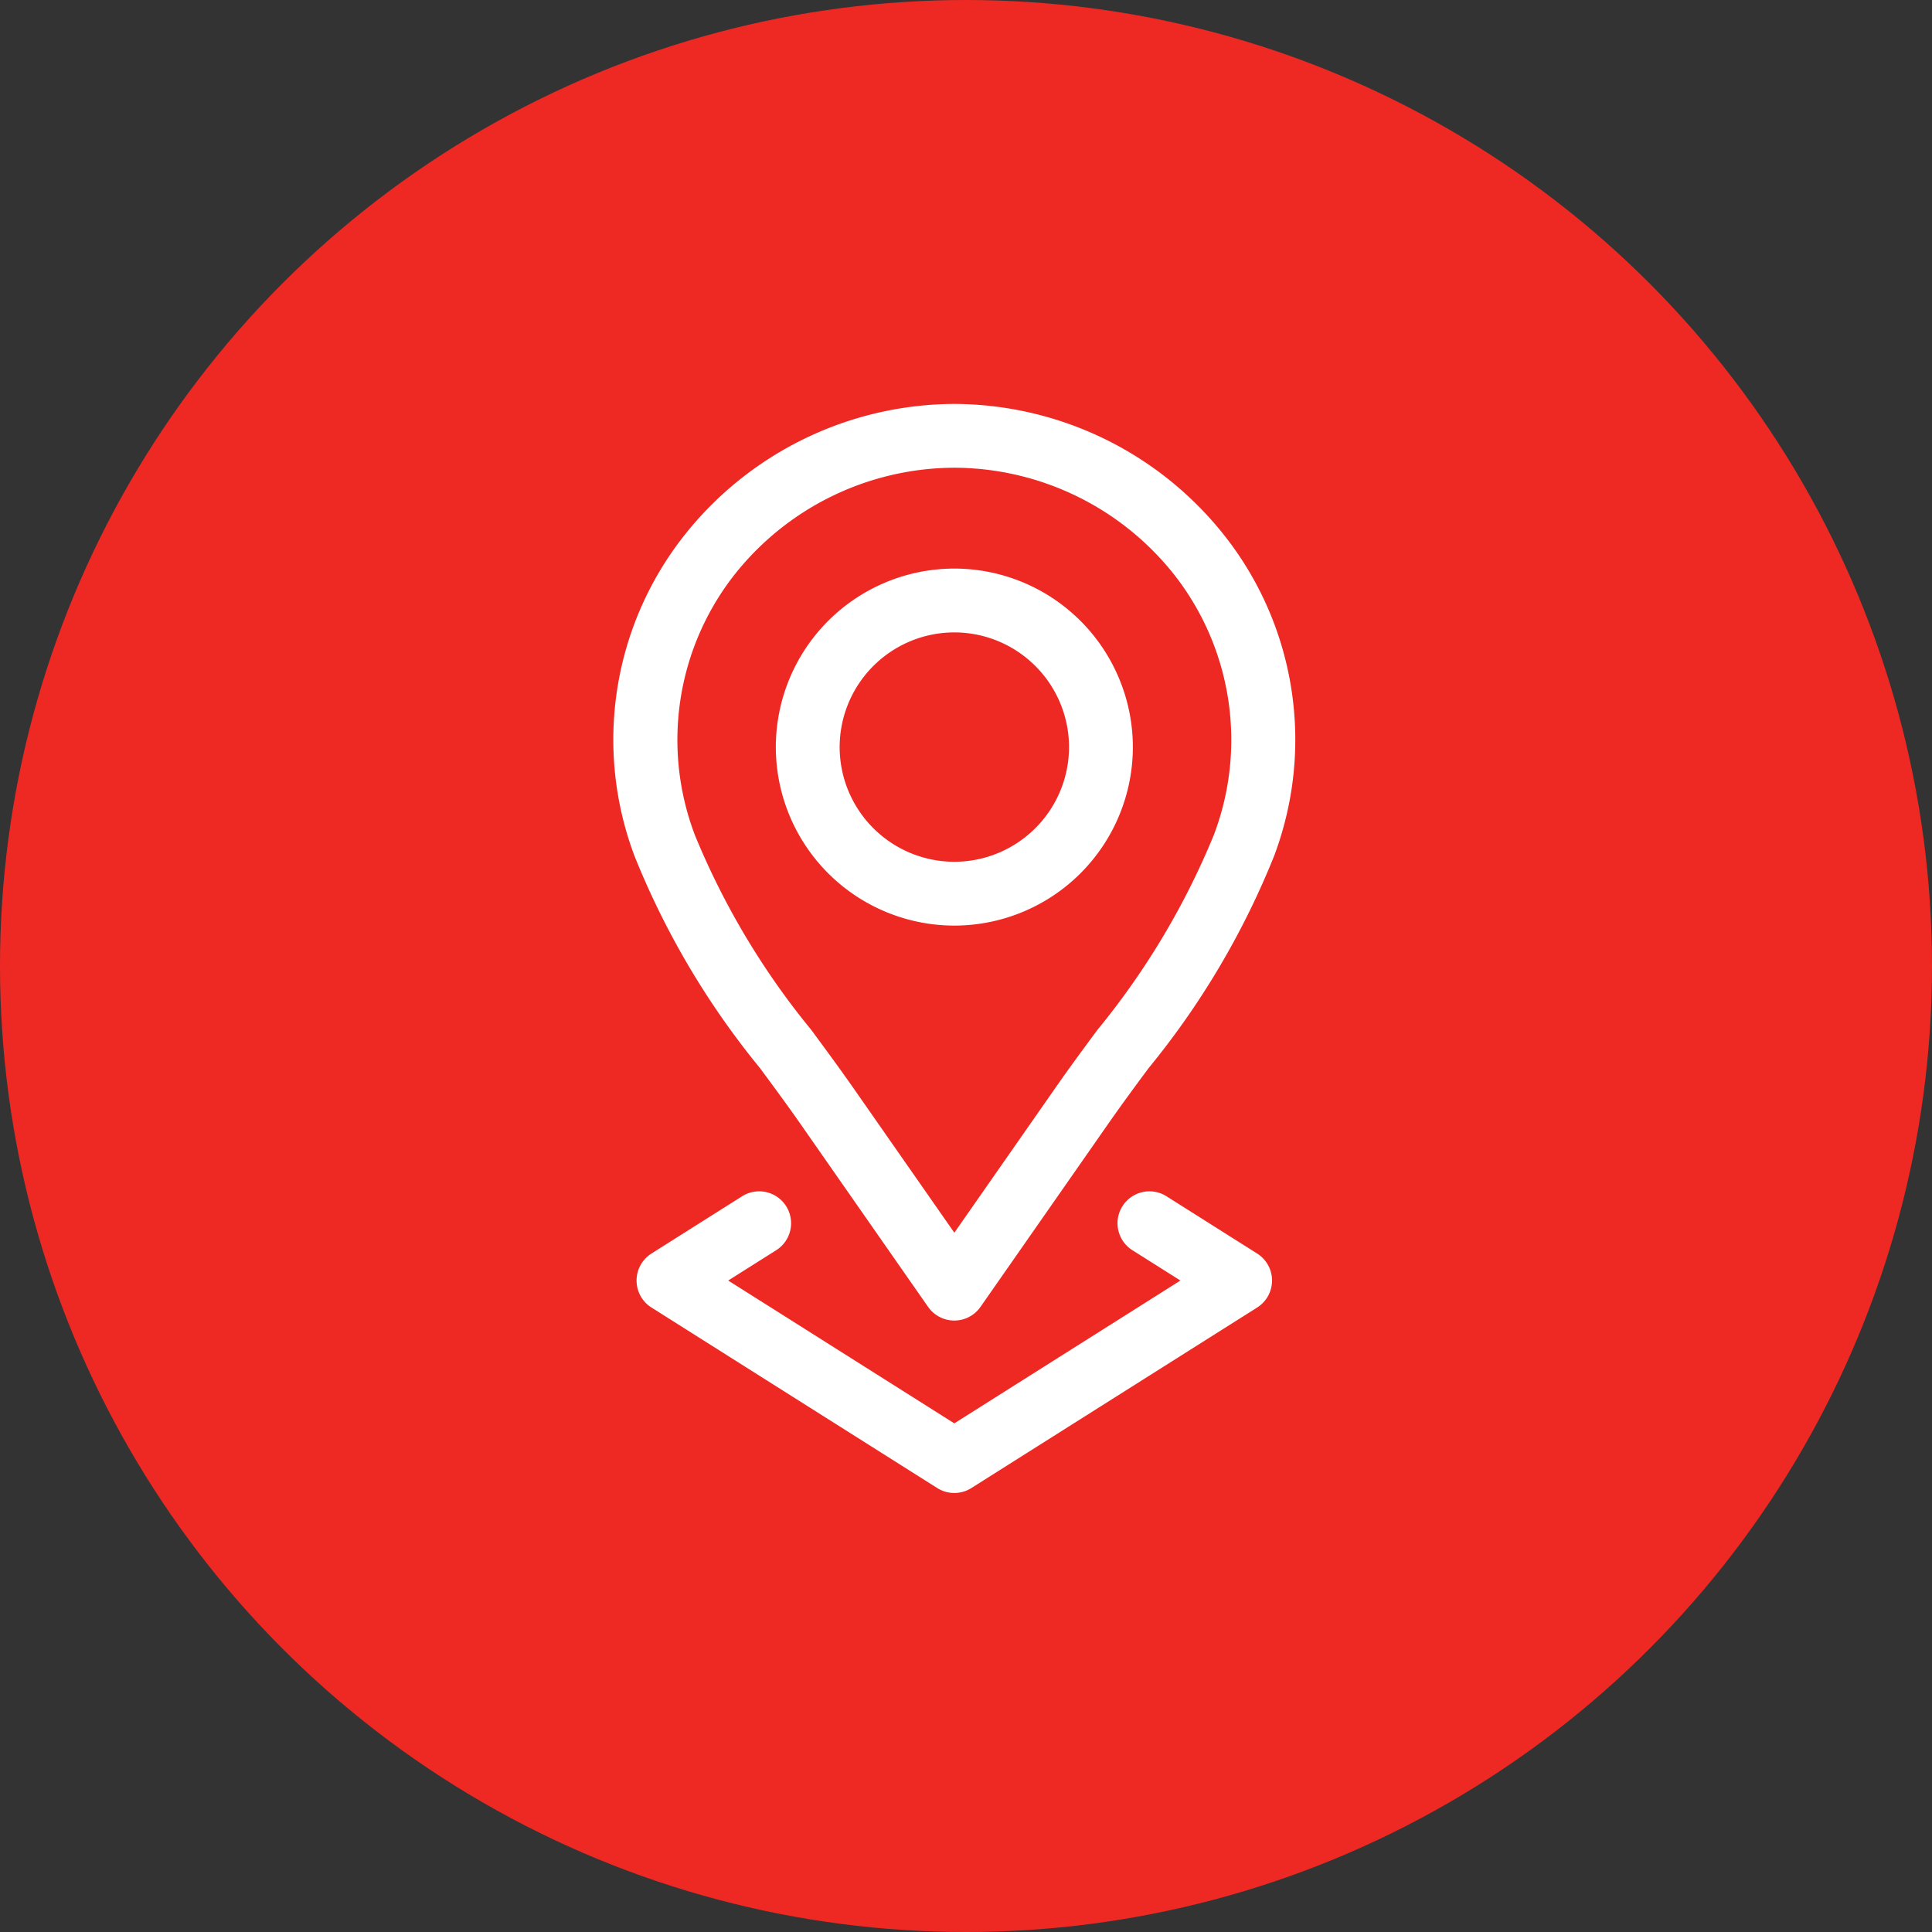 <svg id="Group_4017" data-name="Group 4017" xmlns="http://www.w3.org/2000/svg" xmlns:xlink="http://www.w3.org/1999/xlink" width="55" height="55" viewBox="0 0 55 55">
  <rect x="0" y="0" width="55" height="55" fill="#333333" stroke="none"/>
  <defs>
    <clipPath id="clip-path">
      <path id="path204" d="M0-682.665H31v31H0Z" transform="translate(0 682.665)" fill="#fff" stroke="#414994" stroke-width="21"/>
    </clipPath>
  </defs>
  <circle id="Ellipse_165" data-name="Ellipse 165" cx="27.5" cy="27.5" r="27.5" fill="#ee2924"/>
  <g id="g198" transform="translate(11.668 11.501)">
    <g id="g200">
      <g id="g202" clip-path="url(#clip-path)">
        <g id="g208" transform="translate(10.418 4.685)">
          <path id="path210" d="M-198.735-111.909a5.087,5.087,0,0,1,5.082,5.082,5.087,5.087,0,0,1-5.082,5.082,5.087,5.087,0,0,1-5.082-5.082A5.087,5.087,0,0,1-198.735-111.909Zm0,8.347a3.269,3.269,0,0,0,3.265-3.265,3.269,3.269,0,0,0-3.265-3.265A3.269,3.269,0,0,0-202-106.827,3.269,3.269,0,0,0-198.735-103.562Z" transform="translate(203.817 111.909)" fill="#fff"/>
        </g>
        <g id="g212" transform="translate(5.806 -0.002)">
          <path id="path214" d="M-358.215-95.827a9.842,9.842,0,0,1,7.731,3.8,9.384,9.384,0,0,1,1.369,9.077,23.11,23.11,0,0,1-3.567,6.028c-.4.537-.791,1.07-1.166,1.608l-3.623,5.193a.908.908,0,0,1-.745.388.908.908,0,0,1-.745-.388l-.081-.115-3.542-5.078c-.375-.538-.769-1.071-1.166-1.608a23.109,23.109,0,0,1-3.567-6.028,9.384,9.384,0,0,1,1.369-9.077A9.842,9.842,0,0,1-358.215-95.827Zm0,23.594,2.878-4.125c.384-.551.788-1.1,1.194-1.648a21.764,21.764,0,0,0,3.312-5.542,7.62,7.62,0,0,0-1.089-7.372,8.013,8.013,0,0,0-6.295-3.091,8.013,8.013,0,0,0-6.295,3.091,7.62,7.62,0,0,0-1.089,7.372,21.763,21.763,0,0,0,3.312,5.542c.406.55.81,1.1,1.194,1.648Z" transform="translate(367.909 95.827)" fill="#fff"/>
        </g>
        <g id="g216" transform="translate(6.454 22.413)">
          <path id="path218" d="M-67.821-11.415a.907.907,0,0,1-.485-.14l-8.137-5.14a.908.908,0,0,1-.423-.768.908.908,0,0,1,.423-.768l2.582-1.631a.908.908,0,0,1,1.253.283.908.908,0,0,1-.283,1.253l-1.367.863,6.437,4.066,6.437-4.066-1.367-.863a.908.908,0,0,1-.283-1.253.908.908,0,0,1,1.253-.283l2.582,1.631a.908.908,0,0,1,.423.768.908.908,0,0,1-.423.768l-8.137,5.14A.907.907,0,0,1-67.821-11.415Z" transform="translate(76.866 20.003)" fill="#fff"/>
        </g>
      </g>
    </g>
  </g>
</svg>
